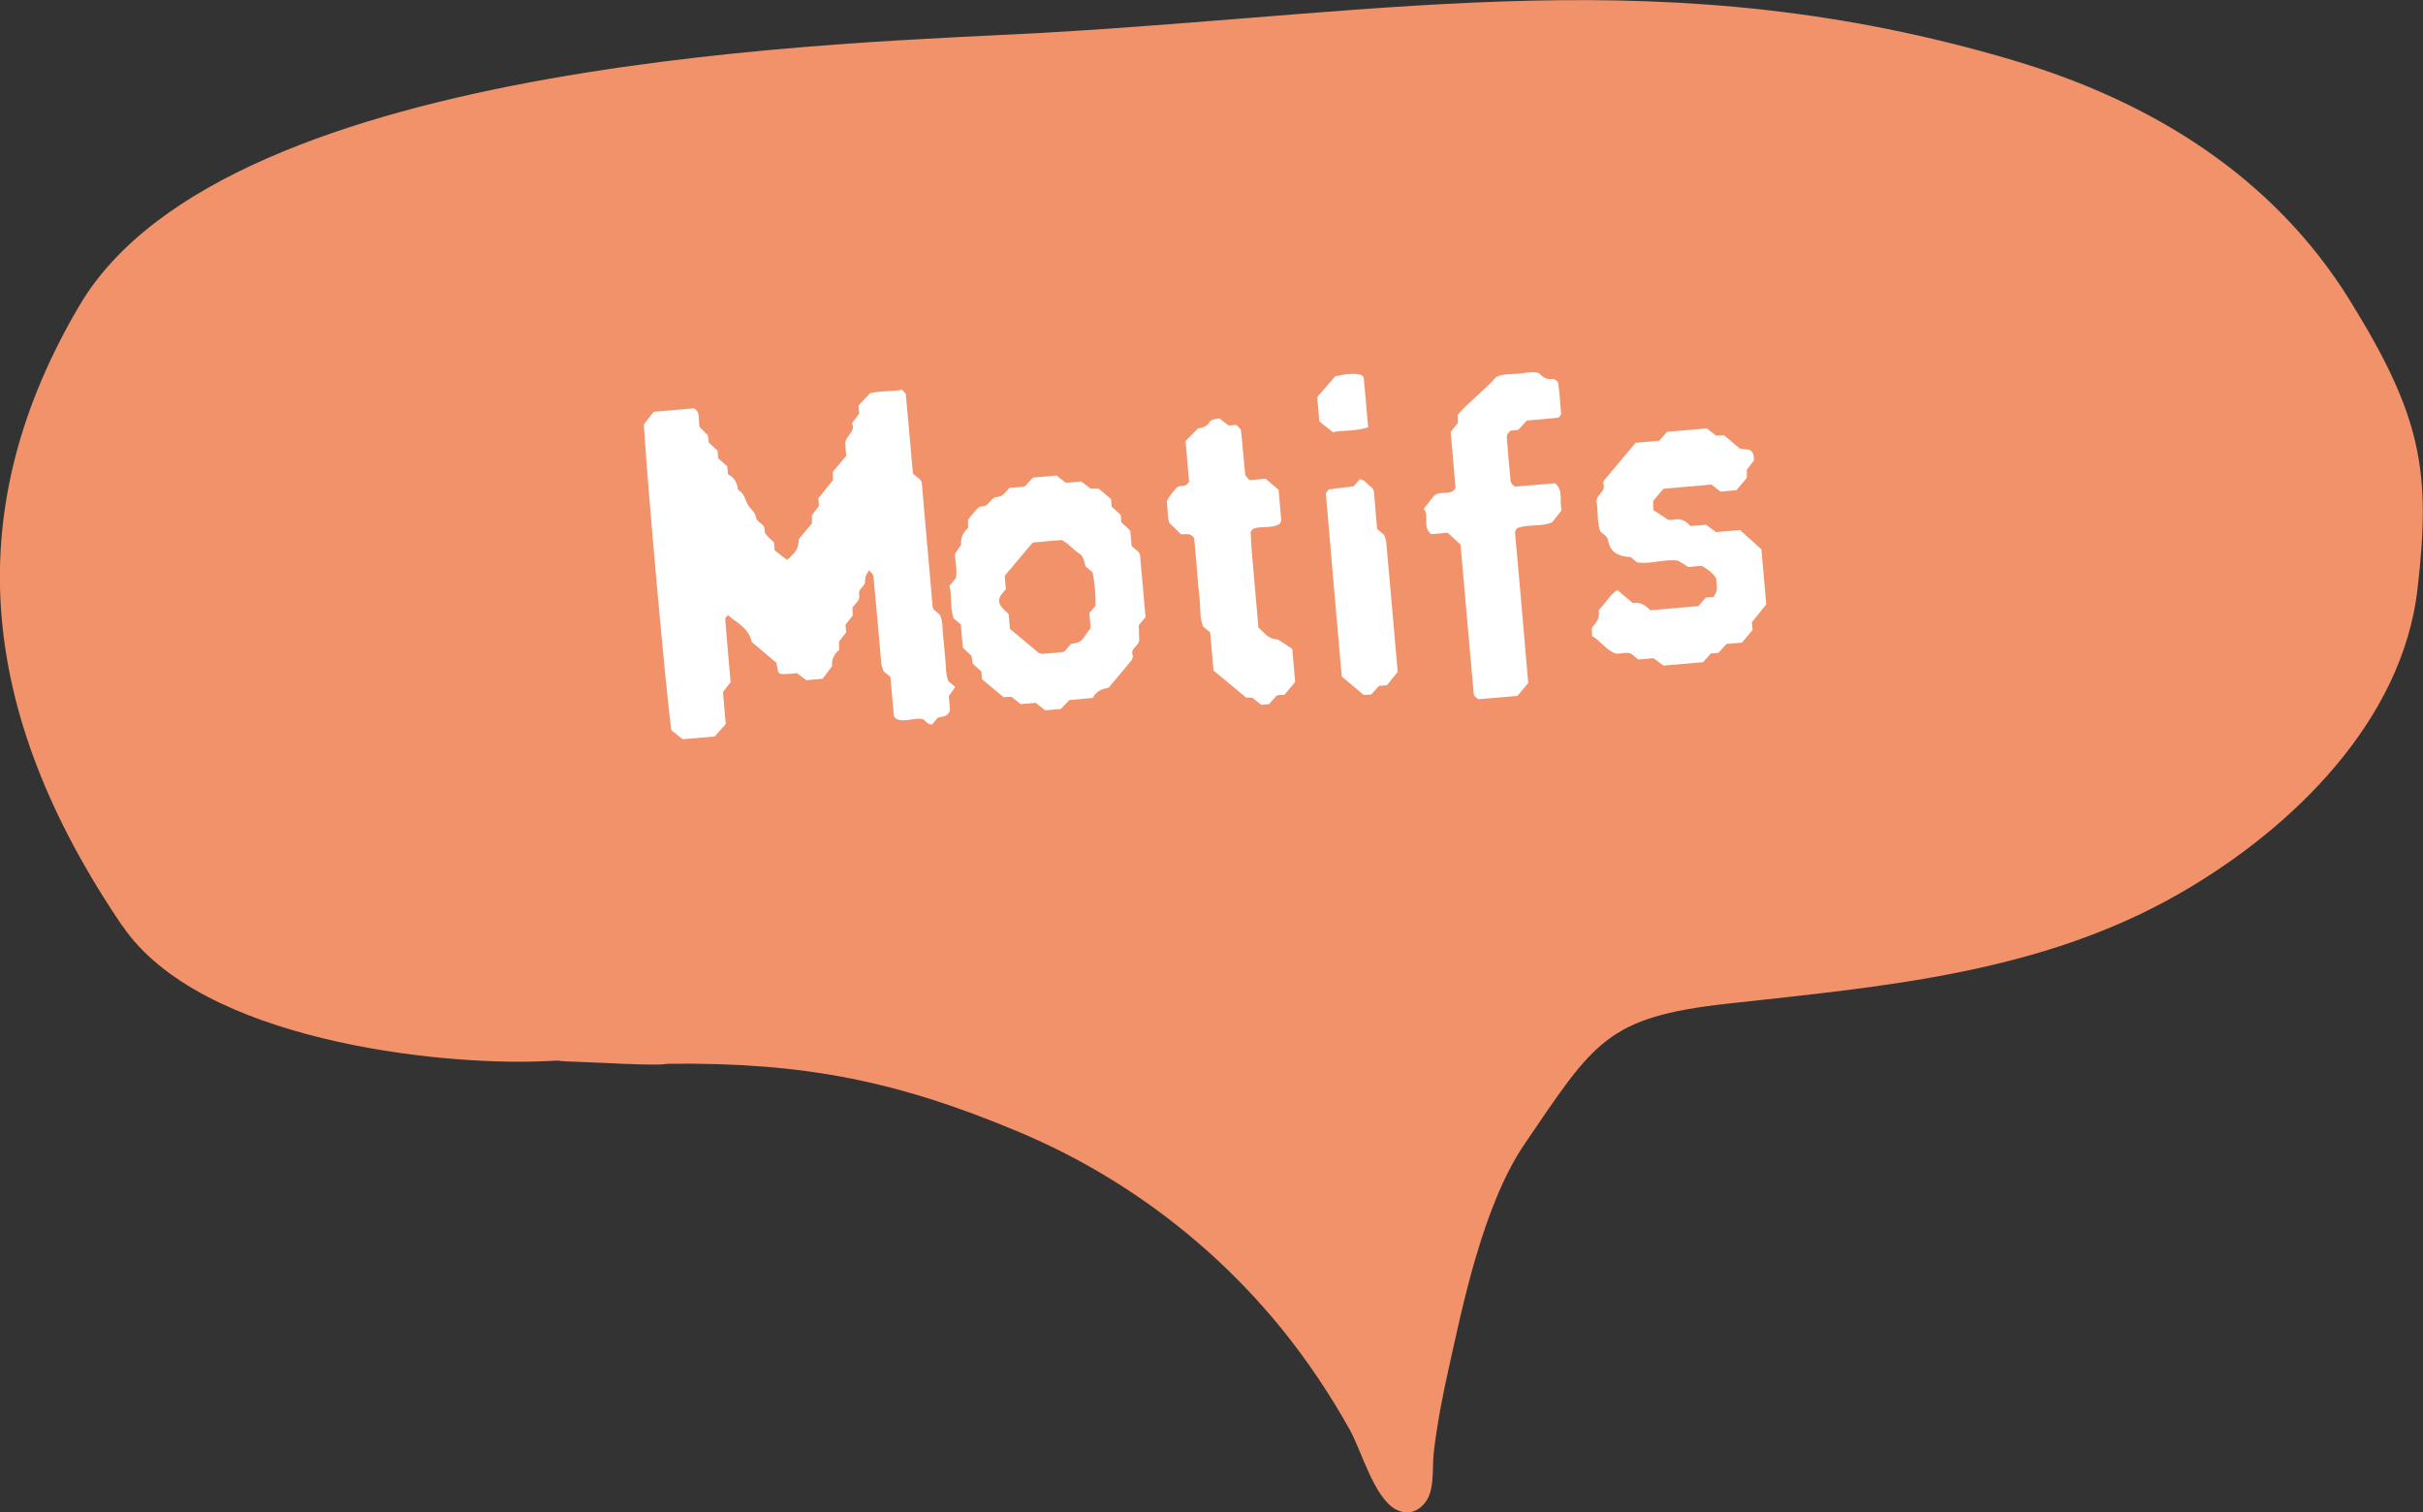 <?xml version="1.0" encoding="UTF-8"?>
<svg xmlns="http://www.w3.org/2000/svg" id="Calque_2" data-name="Calque 2" viewBox="0 0 219.52 137.02">
  <rect x="0" y="0" width="219.52" height="137.02" fill="#333333" stroke="none"/>
  <defs>
    <style>
      .cls-1 {
        fill: #fff;
      }

      .cls-1, .cls-2 {
        stroke-width: 0px;
      }

      .cls-2 {
        fill: #f1926a;
      }
    </style>
  </defs>
  <g id="Calque_2-2" data-name="Calque 2">
    <g>
      <path class="cls-2" d="m11.1,83.89c7.06,10.39,28.61,12.64,37.98,12.26,6.51-.26-2.47-.11,4.03.08,2.21.07,4.45.25,6.66.21.28,0,.55-.06.83-.07.06,0,.11,0,.16,0,12.03-.11,20.46,1.51,31.62,6.21,9.21,3.88,17.36,9.98,23.67,17.72,2.34,2.88,4.41,5.96,6.22,9.2,1.08,1.92,2.21,6.2,4.2,7.25.99.52,1.93.26,2.62-.59.92-1.13.65-3.1.8-4.49.3-2.64.81-5.25,1.39-7.83,1.15-5.12,3.01-14.56,6.84-20.19,6.31-9.26,7.43-11.51,18.37-12.72,14.12-1.56,28.39-2.73,41.04-10.02,10.31-5.94,20.11-15.67,21.49-27.51,1.25-10.74.36-15.7-6.11-26.16-6.99-11.3-18.03-18.07-30.56-21.79-31.2-9.25-55.76-4.3-87.98-2.47-16.35.93-73.74,1.97-87.15,24.66-10.83,18.34-9.45,36.64,3.87,56.26Z"></path>
      <g>
        <path class="cls-1" d="m68.11,58.15c-.34-1.36-1.41-1.73-2.15-2.42-.11.13-.26.23-.26.32.15,1.92.33,3.85.49,5.75-.25.32-.46.6-.69.89l.25,2.9c-.31.35-.63.71-1,1.13l-2.9.25c-.29-.23-.66-.52-1.02-.81-.45-2.94-2.18-22.25-2.5-27.71.32-.41.62-.79.89-1.14l3.65-.32c.66.4.35,1.09.52,1.71.2.2.46.44.73.71.03.2.07.43.11.7.24.22.5.46.78.72l.06.69c.27.24.54.48.82.73l.06.71c.57.3.85.79.91,1.41.58.3.64.92.93,1.41.22.38.65.6.72,1.15.03.28.5.48.69.76.12.18.03.5.15.67.2.29.49.51.77.78l.06.72c.37.28.75.57,1.13.87.94-.86.96-.95,1.08-1.92.39-.46.78-.93,1.17-1.39v-.74c.2-.26.41-.54.64-.85l-.06-.68c.45-.57.9-1.13,1.32-1.65,0-.29,0-.52,0-.76.39-.46.78-.93,1.21-1.45l-.1-1.17c.14-.74.96-1.03.62-1.78.21-.27.42-.56.65-.87l-.06-.73c.31-.33.64-.68,1.03-1.11.93-.24,1.99-.15,2.91-.32.21.25.35.34.35.43.22,2.4.43,4.81.64,7.16.24.2.42.36.61.51.06.09.16.18.18.28.04.24.05.48.07.72.31,3.5.61,6.99.92,10.49,0,.11.07.21.1.32.19.16.37.31.56.47.31.66.22,1.39.31,2.1.08.6.1,1.21.17,1.81.09.71.02,1.43.29,2.11.19.16.38.32.62.52-.18.26-.36.52-.58.84l.11,1.25c-.18.69-.76.55-1.14.73-.16.19-.32.38-.47.57-.4.09-.54-.31-.84-.46-.78-.2-1.61.33-2.42-.03-.07-.09-.2-.17-.21-.27-.12-1.2-.22-2.39-.32-3.53-.25-.21-.44-.37-.62-.52-.07-.22-.18-.43-.2-.65-.24-2.65-.46-5.3-.72-7.95-.02-.19-.25-.37-.39-.55-.11.19-.25.37-.32.58-.07.21,0,.48-.1.67-.15.31-.55.49-.49.9.04.27.03.48-.13.67-.16.18-.31.37-.47.55,0,.24.02.47.03.73-.21.27-.43.55-.66.84l.06.69c-.23.29-.45.57-.65.84,0,.26.01.5.02.74-.49.4-.7.93-.64,1.47-.33.43-.61.82-.86,1.15l-1.48.13c-.31-.23-.59-.45-.85-.64-.28.02-.52.05-.76.07-.94.06-.95.07-1.09-1-.79-.66-1.6-1.35-2.27-1.91h0Z"></path>
        <path class="cls-1" d="m93.89,63.67l-1.42.12c-.28-.22-.56-.44-.83-.66-.25,0-.49.02-.72.03-.65-.54-1.3-1.08-1.95-1.62l-.06-.71c-.27-.24-.54-.48-.79-.71-.04-.26-.07-.49-.1-.7-.27-.26-.53-.5-.79-.75l-.18-2.1c-.22-.19-.41-.34-.65-.54-.35-.97-.14-2.04-.38-2.96.26-.31.42-.5.57-.68.16-.71-.05-1.42-.07-2.21.16-.23.35-.52.56-.83-.06-.59.15-1.11.63-1.51,0-.24,0-.47-.01-.74.2-.26.41-.55.65-.81.15-.17.36-.42.53-.41.73.08.85-.84,1.44-.86.59-.02.78-.48,1.14-.82l1.38-.12c.25-.27.49-.53.74-.81l2.14-.19c.27.21.56.43.84.66l1.4-.12c.3.23.58.45.84.65.27,0,.5,0,.74,0,.37.31.74.62,1.12.94l.06.7c.27.25.54.49.81.73l.06.68c.28.26.54.5.81.75l.12,1.4c.21.18.4.33.58.49.06.09.17.18.18.28.18,1.91.34,3.82.5,5.67-.22.26-.37.45-.61.73.01.36.03.83.04,1.29.03.6-.93.83-.55,1.5-.06.17-.08.29-.14.38-.69.84-1.39,1.67-2.09,2.5-.6.09-1.12.31-1.43.92l-2.12.19c-.25.27-.5.53-.77.81l-1.42.12c-.25-.2-.53-.42-.82-.64h0Zm.24-4.52c.08.06.21.06.32.09.6-.05,1.2-.1,1.79-.16.1,0,.2-.1.29-.15.15-.18.31-.37.51-.61.4-.03.86-.1,1.14-.55.18-.29.41-.56.63-.86l-.12-1.37c.19-.23.35-.41.57-.67.01-.98-.08-2.03-.27-3.02-.23-.19-.42-.35-.61-.51-.2-.38-.12-.89-.59-1.18-.59-.38-1.04-.97-1.61-1.24l-2.62.23c-.92,1.1-1.69,2-2.54,3.02l.11,1.21c-.19.23-.37.4-.49.6-.19.32-.15.68.07.97.21.27.48.49.67.68l.12,1.34c.98.82,1.81,1.52,2.64,2.21Z"></path>
        <path class="cls-1" d="m113.31,48.2c.02.6.05,1.19.1,1.79.2,2.29.4,4.57.6,6.86.95.96,1.08,1,1.8,1.1.57.38.97.65,1.27.84l.26,2.99c-.33.39-.64.76-.96,1.15l-.69.06c-.25.28-.49.54-.72.8l-.7.06c-.3-.23-.58-.45-.84-.65-.27,0-.5,0-.53,0-1.04-.87-1.96-1.63-2.96-2.46l-.3-3.45c-.22-.18-.4-.34-.64-.53-.35-.85-.22-1.83-.34-2.77-.11-.84-.16-1.68-.23-2.52l-.24-2.72c-.35-.5-.73-.33-1.18-.34-.28-.27-.62-.61-1.07-1.04-.19-.53-.13-1.25-.23-1.96.12-.2.22-.4.36-.59.14-.2.31-.37.46-.56.16-.19.36-.25.63-.24.24,0,.43-.14.57-.4l-.32-3.66c.3-.3.64-.65,1.12-1.14.19-.08.69-.04.99-.5.21-.32.28-.28.94-.42.27.2.55.41.86.65l.67-.06c.16.18.42.33.44.51.15,1.32.24,2.65.38,3.96.02.19.26.36.4.54.48-.04.96-.08,1.45-.13.36.31.73.62,1.18,1.01.08.87.16,1.82.24,2.77,0,.1-.09.2-.14.3-.74.48-1.63.16-2.4.46-.08.09-.22.19-.22.28h0Z"></path>
        <path class="cls-1" d="m120.77,39.16c-.52-.41-.89-.71-1.24-.98l-.19-2.21c.53-.61,1.07-1.24,1.64-1.89.74-.13,1.54-.34,2.35-.11.08.08.21.16.22.25.14,1.42.26,2.84.4,4.49-1.25.4-2.31.24-3.18.44Zm5.86,21.71c-.38.47-.68.84-.98,1.21l-.72.06c-.25.28-.49.54-.71.79-.26,0-.49.01-.68.02-.68-.57-1.32-1.11-1.98-1.66-.48-5.5-.97-11.03-1.44-16.57,0-.09.12-.19.26-.38.73-.09,1.53-.2,2.27-.29.22-.26.37-.44.53-.63.5.03.7.51,1.05.7.22.18.25.39.27.66.07,1.07.18,2.15.27,3.15.26.22.45.38.63.53.07.22.17.43.19.65.36,3.96.7,7.91,1.04,11.77Z"></path>
        <path class="cls-1" d="m138.47,61.86c-.31.37-.62.74-.99,1.18-.89.08-2.51.23-3.47.3-.1,0-.2-.1-.3-.16-.06-.09-.18-.18-.19-.28-.41-4.57-.81-9.15-1.2-13.57-.48-.44-.83-.77-1.17-1.07l-1.47.13c-.85-.64-.16-1.63-.68-2.31.36-.46.66-.84.89-1.13.6-.6,1.55.05,1.98-.75-.15-1.69-.3-3.38-.44-5.06.23-.29.45-.57.66-.84,0-.26-.01-.5-.02-.73.93-1.11,2.53-2.29,3.47-3.41.66-.33,1.39-.24,2.09-.31.59-.06,1.18-.22,1.77-.06.35.34.69.63,1.25.54.16-.03.5.21.52.36.13.95.19,1.92.27,2.83-.12.14-.19.31-.28.32-.95.1-1.91.18-2.83.26-.29.31-.53.57-.79.85l-.68.06c-.09.1-.19.17-.25.27-.06.09-.1.21-.1.32.11,1.33.22,2.66.35,3.98,0,.1.1.2.15.3.09.07.2.2.29.2,1.2-.09,2.41-.2,3.59-.3.79.67.37,1.6.59,2.45-.27.34-.56.71-.85,1.08-1.01.46-2.14.14-3.14.53-.24.16-.24.37-.21.64.28,3.02.54,6.03.8,9.05.13,1.45.25,2.9.38,4.35h0Z"></path>
        <path class="cls-1" d="m150.71,44.27c-.32.38-.63.75-.94,1.12,0,.24.01.47.02.82.34.23.74.49,1.31.86,0,0,.23.07.45.02.65-.14,1.17.03,1.6.57l1.42-.12c.3.22.58.44.9.67l2.18-.19c.6.54,1.22,1.11,1.93,1.75l.44,4.98c-.4.5-.84,1.05-1.3,1.62l.06.7c-.32.38-.63.75-.96,1.15l-1.4.12c-.25.27-.49.54-.74.81l-.69.06c-.25.27-.48.54-.7.78l-3.59.31c-.31-.23-.59-.45-.89-.67l-1.39.12c-.22-.18-.41-.34-.6-.5-.45-.24-.92,0-1.41-.03-.91-.32-1.42-1.18-2.17-1.6.01-.37-.08-.69.04-.82.41-.46.7-.93.54-1.49.63-.67,1.03-1.4,1.7-1.86.49.41.95.8,1.42,1.19.64-.11,1.14.17,1.57.65l4.35-.38c.21-.24.45-.5.69-.77l.71-.06c.32-.6.33-.6.22-1.69-.32-.51-.8-.84-1.31-1.13l-1.21.11c-.21-.13-.5-.31-.91-.57-1.16-.2-2.45.34-3.74.15-.2-.17-.38-.32-.57-.48-1.02-.05-1.85-.36-2.05-1.51-.07-.4-.43-.54-.72-.83-.29-.87-.18-1.84-.33-2.77.05-.59.92-.86.59-1.58.05-.1.07-.22.14-.31.93-1.12,1.86-2.22,2.81-3.35l2.14-.19c.24-.27.48-.54.72-.81l3.59-.31c.29.23.57.45.84.65.26,0,.5-.01.73-.02.46.39.93.78,1.37,1.15.4.27,1.01-.16,1.29.59l.05.53c-.23.3-.45.58-.65.84,0,.27,0,.5,0,.74-.31.37-.62.74-.94,1.12l-1.44.13c-.28-.22-.56-.44-.82-.64l-4.34.38Z"></path>
      </g>
    </g>
  </g>
</svg>
